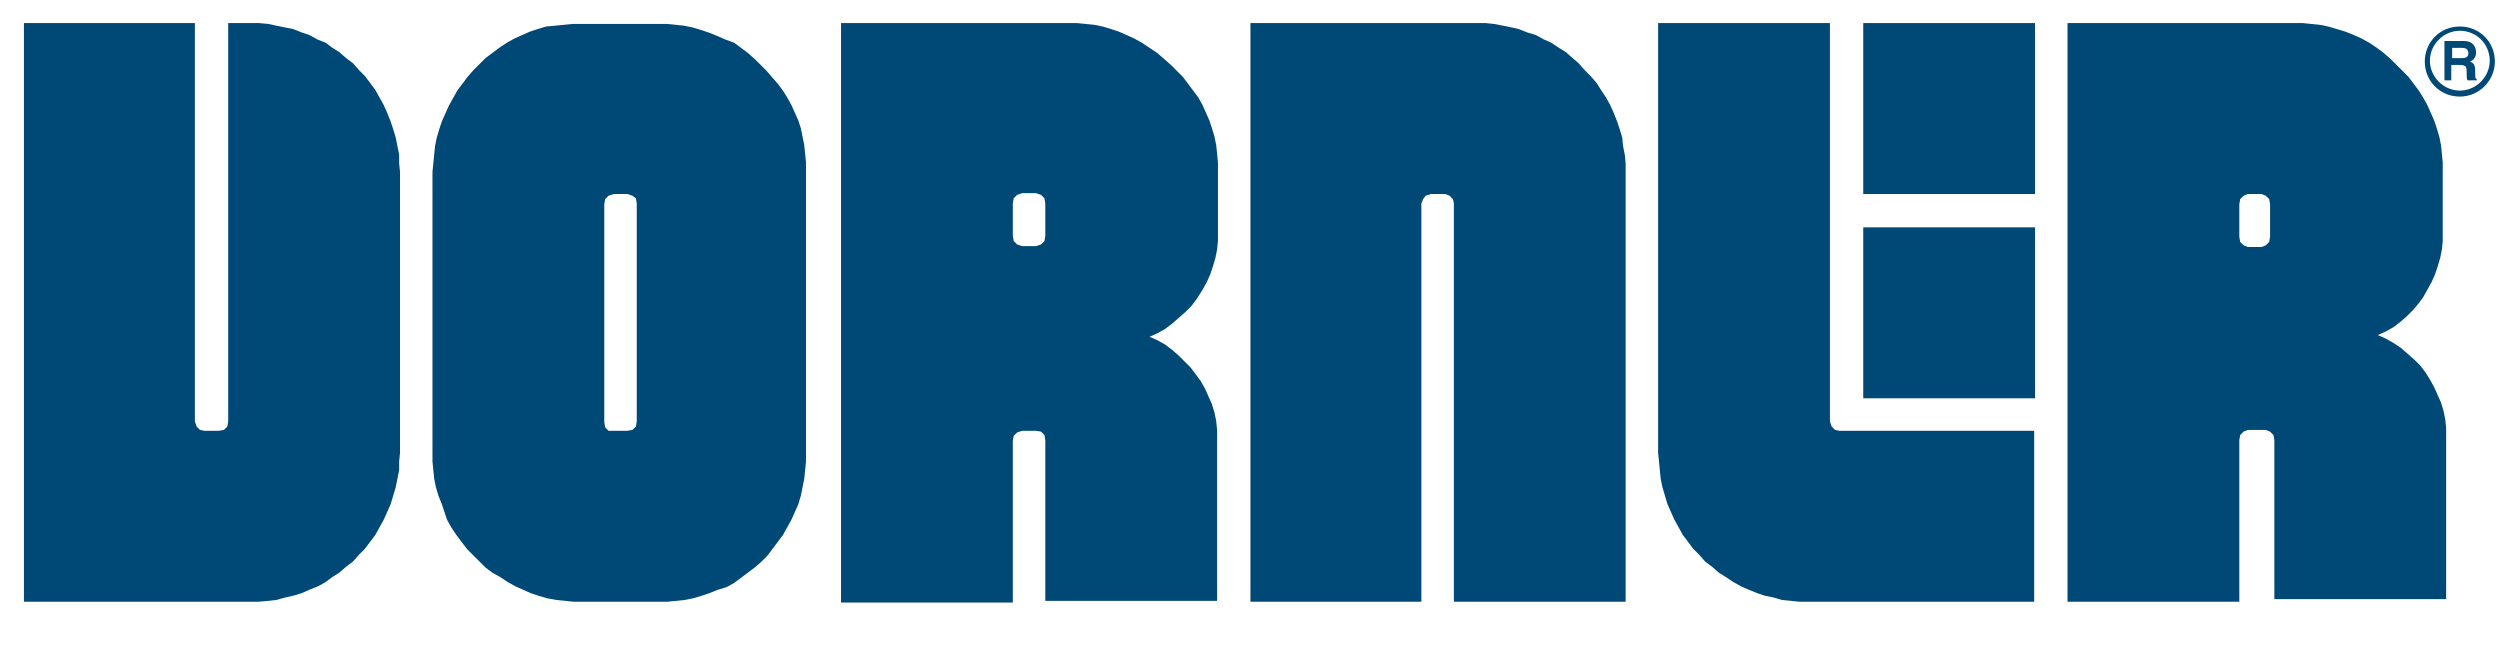 <svg xmlns="http://www.w3.org/2000/svg" xmlns:xlink="http://www.w3.org/1999/xlink" id="Layer_1" x="0px" y="0px" viewBox="0 0 292.5 76.6" style="enable-background:new 0 0 292.5 76.6;" xml:space="preserve"><style type="text/css">	.st0{fill:#004876;}	.st1{fill:none;}</style><g>	<path class="st0" d="M288.1,6.8c0.5,0,0.7-0.2,0.7-0.6c0-0.2-0.1-0.6-0.7-0.6h-1.2v1.2L288.1,6.8 M286,4.8h2.3  c1.2,0,1.4,0.9,1.4,1.3c0,0.5-0.2,0.9-0.7,1.1c0.4,0.2,0.6,0.3,0.6,1.2c0,0.7,0,0.8,0.2,0.9v0.1h-1.1c-0.1-0.2-0.1-0.4-0.1-0.9  c0-0.6,0-0.9-0.8-0.9h-1v1.8H286V4.8z"></path>	<path class="st0" d="M287.8,3.6c-1.9,0-3.5,1.6-3.5,3.5c0,1.9,1.6,3.5,3.5,3.5s3.5-1.6,3.5-3.5C291.3,5.2,289.8,3.6,287.8,3.6   M291.9,7.2c0,2.2-1.8,4.1-4.1,4.1s-4.1-1.8-4.1-4.1s1.8-4.1,4.1-4.1C290.1,3.1,291.9,4.9,291.9,7.2"></path>	<polygon class="st0" points="214.1,2.7 194,2.7 194,53 194.1,54 194.2,55 194.3,56 194.5,57 194.8,58 195.1,59 195.5,59.9   195.9,60.8 196.4,61.7 196.9,62.6 197.5,63.4 198.1,64.2 198.8,64.9 199.5,65.7 200.3,66.3 201.1,67 201.9,67.5 202.8,68.1   203.7,68.6 204.6,69 205.6,69.4 206.5,69.7 207.5,69.9 208.5,70.2 209.5,70.3 210.5,70.4 211.5,70.4 238,70.4 238,50.4 215.2,50.4   214.7,50.3 214.3,49.9 214.1,49.3  "></polygon>	<polygon class="st0" points="172.8,2.7 146.3,2.7 146.3,70.4 166.3,70.4 166.3,23.8 166.5,23.3 166.8,22.9 167.4,22.7 169.1,22.7   169.6,22.9 170,23.3 170.1,23.8 170.1,70.4 190.2,70.4 190.2,20.1 190.2,19.1 190.1,18.1 189.9,17.1 189.8,16.1 189.5,15.1   189.2,14.2 188.8,13.2 188.4,12.3 187.9,11.4 187.3,10.5 186.8,9.7 186.1,8.9 185.4,8.2 184.7,7.4 184,6.8 183.2,6.1 182.4,5.6   181.5,5 180.6,4.6 179.7,4.1 178.7,3.8 177.7,3.4 176.8,3.2 175.8,3 174.8,2.8 173.8,2.7  "></polygon>	<rect x="218" y="2.7" class="st0" width="20.1" height="20"></rect>	<rect x="218" y="26.6" class="st0" width="20.1" height="20"></rect>	<line class="st1" x1="25.6" y1="50.4" x2="23.9" y2="50.4"></line>	<polyline class="st0" points="23.9,50.4 23.4,50.3 23,49.9 22.8,49.3 22.8,2.7 2.8,2.7 2.8,70.4 29.3,70.4 30.3,70.4 31.4,70.3   32.3,70.2 33.4,69.9 34.3,69.7 35.3,69.4 36.2,69 37.2,68.6 38.1,68.1 38.9,67.5 39.7,67 40.5,66.3 41.3,65.7 42,64.9 42.7,64.2   43.3,63.4 43.9,62.6 44.4,61.7 44.9,60.8 45.3,59.9 45.7,59 46,58 46.3,57 46.5,56 46.7,55 46.7,54 46.8,53 46.8,20.1 46.7,19.1   46.7,18.1 46.5,17.1 46.3,16.1 46,15.1 45.7,14.2 45.3,13.2 44.9,12.3 44.4,11.4 43.9,10.5 43.3,9.7 42.7,8.9 42,8.2 41.3,7.4   40.5,6.8 39.7,6.1 38.9,5.6 38.1,5 37.1,4.6 36.2,4.1 35.3,3.8 34.3,3.4 33.3,3.2 32.3,3 31.4,2.8 30.3,2.7 29.3,2.7 26.7,2.7   26.7,49.3 26.6,49.9 26.2,50.3 25.6,50.4  "></polyline>	<path class="st0" d="M50.7,19.1l0.1-1l0.1-1l0.2-1l0.3-1l0.3-0.9l0.4-0.9l0.4-0.9l0.5-0.9l0.5-0.9l0.6-0.8L54.7,9l0.7-0.8l0.7-0.7  l0.7-0.7l0.8-0.6l0.8-0.6L59.3,5l0.9-0.5l0.9-0.4l0.9-0.4l0.9-0.3l1-0.3L65,3l1-0.1l1-0.1l1,0h9l1,0l1,0.1l1,0.1l1,0.2l1,0.3  l0.9,0.3l1,0.4l0.9,0.4L85.9,5l0.8,0.6l0.8,0.6l0.8,0.7l0.7,0.7l0.7,0.7l0.6,0.7l0.7,0.8l0.6,0.8l0.5,0.8l0.5,0.9l0.4,0.9l0.4,0.9  l0.3,0.9l0.2,1l0.2,1l0.1,1l0.1,1l0,1V53l0,1l-0.1,1l-0.1,1l-0.2,1l-0.2,1l-0.3,1l-0.4,0.9l-0.4,0.9l-0.5,0.9l-0.5,0.9l-0.6,0.8  l-0.6,0.8L89.8,65l-0.7,0.7l-0.8,0.7L87.5,67l-0.8,0.6l-0.8,0.6l-0.9,0.5L84,69l-1,0.4l-0.9,0.3l-1,0.3l-1,0.2l-1,0.1l-1,0.1l-1,0  h-9l-1,0l-1-0.1l-1-0.1L64,70l-1-0.3l-0.9-0.3L61.2,69l-0.9-0.4l-0.9-0.5l-0.9-0.6L57.6,67l-0.8-0.6l-0.7-0.7L55.4,65l-0.7-0.7  L54,63.4l-0.6-0.8l-0.6-0.9l-0.5-0.9L52,59.9L51.7,59L51.3,58l-0.3-1l-0.2-1l-0.1-1l-0.1-1l0-1V20.1L50.7,19.1z M71.8,50.4h1.6  l0.6-0.1l0.4-0.4l0.1-0.6V23.8l-0.1-0.6L74,22.9l-0.6-0.2h-1.6l-0.6,0.2l-0.4,0.4l-0.1,0.6v25.5l0.1,0.6l0.4,0.4L71.8,50.4"></path>	<path class="st0" d="M121.2,50.4h-1.6l-0.6,0.2l-0.4,0.4l-0.1,0.6v18.9H98.4V2.7H125l1,0l1,0.1l1,0.1l1,0.2l1,0.3l0.9,0.3l0.9,0.4  l0.9,0.4l0.9,0.5l0.9,0.6l0.9,0.6l0.8,0.7l0.8,0.7l0.7,0.7l0.7,0.7l0.6,0.8l0.6,0.8l0.6,0.8l0.5,0.9l0.4,0.9l0.4,0.9l0.3,0.9l0.3,1  l0.2,1l0.1,1l0.1,1l0,1v7.3l0,0.9l-0.1,1l-0.2,1l-0.3,1l-0.3,0.9l-0.4,0.9l-0.5,0.9L140,35l-0.6,0.8l-0.7,0.7l-0.8,0.7l-0.8,0.7  l-0.8,0.6l-0.9,0.5l-0.9,0.4l0.9,0.4l0.9,0.5l0.8,0.6l0.8,0.7l0.7,0.7l0.7,0.7l0.6,0.8l0.6,0.8l0.5,0.9l0.4,0.9l0.4,0.9l0.3,1  l0.2,1l0.1,1l0,1v19h-20.1V51.5l-0.1-0.6l-0.4-0.4L121.2,50.4z M118.5,23.8v3.8l0.1,0.6l0.4,0.4l0.6,0.2h1.6l0.6-0.2l0.4-0.4  l0.1-0.6v-3.8l-0.1-0.6l-0.4-0.4l-0.6-0.2h-1.6l-0.6,0.2l-0.4,0.4L118.5,23.8"></path>	<path class="st0" d="M269.4,2.7l1,0.1l1,0.1l1,0.2l1,0.3l1,0.3l1,0.4l0.9,0.4l0.9,0.5l0.9,0.6l0.8,0.6l0.8,0.7l0.7,0.7l0.7,0.7  l0.7,0.7l0.6,0.8l0.6,0.8l0.5,0.8l0.5,0.9l0.4,0.9l0.4,0.9l0.3,0.9l0.3,1l0.2,1l0.1,1l0.1,1l0,1v7.3l0,0.9l-0.1,1l-0.2,1l-0.3,1  l-0.3,0.9l-0.4,0.9l-0.5,0.9l-0.5,0.9l-0.6,0.8l-0.6,0.7l-0.7,0.7l-0.8,0.7l-0.8,0.6l-0.9,0.5l-0.9,0.4l0.9,0.4l0.9,0.5l0.9,0.6  l0.8,0.7l0.8,0.7l0.7,0.7l0.6,0.8l0.5,0.8l0.5,0.9l0.4,0.9l0.4,0.9l0.3,1l0.2,1l0.1,1l0,1v19h-20.1V51.5l-0.1-0.6l-0.4-0.4  l-0.5-0.2H263l-0.5,0.2l-0.4,0.4l-0.1,0.6v18.9h-20.1V2.7h26.5L269.4,2.7z M263,22.7l-0.5,0.2l-0.4,0.4l-0.1,0.6v3.8l0.1,0.6  l0.4,0.4l0.5,0.2h1.6l0.5-0.2l0.4-0.4l0.1-0.6v-3.8l-0.1-0.6l-0.4-0.4l-0.5-0.2H263z"></path></g></svg>